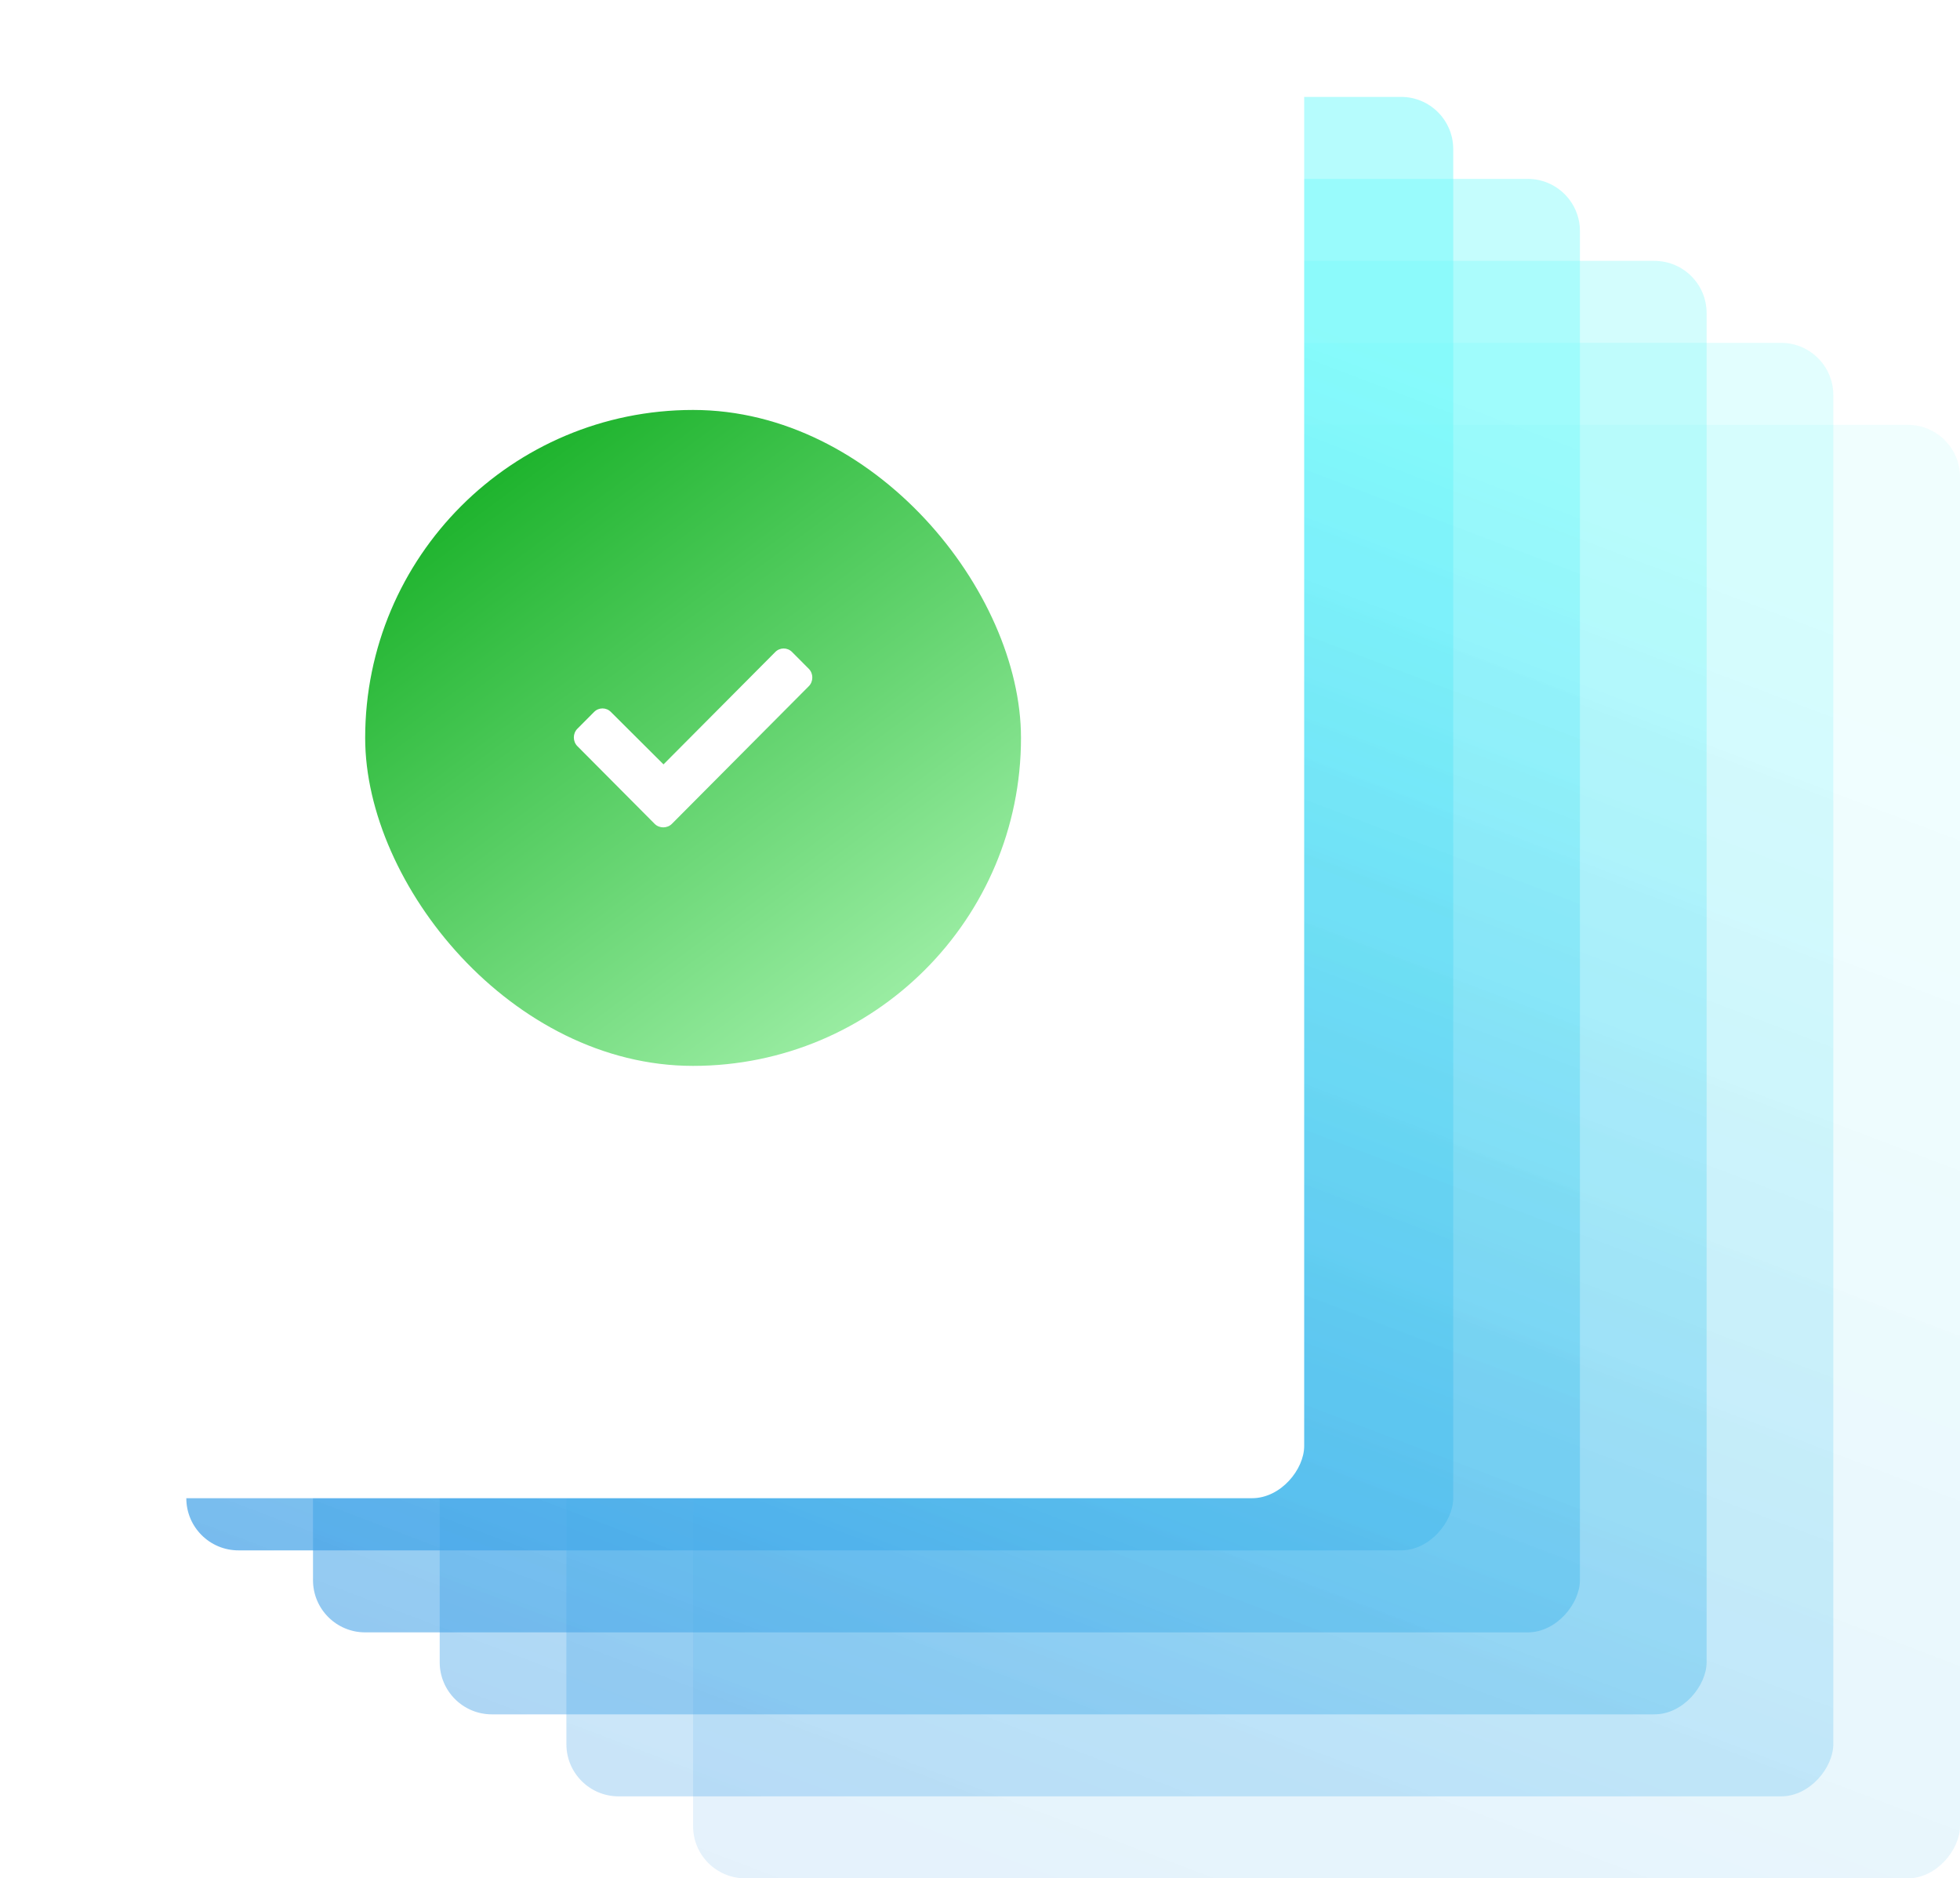 <?xml version="1.0" encoding="utf-8"?>
<svg xmlns="http://www.w3.org/2000/svg" xmlns:xlink="http://www.w3.org/1999/xlink" fill="none" height="252" viewBox="0 0 263 252" width="263">
  <filter id="a" color-interpolation-filters="sRGB" filterUnits="userSpaceOnUse" height="205" width="180" x="0" y="0">
    <feFlood flood-opacity="0" result="BackgroundImageFix"/>
    <feColorMatrix in="SourceAlpha" result="hardAlpha" type="matrix" values="0 0 0 0 0 0 0 0 0 0 0 0 0 0 0 0 0 0 127 0"/>
    <feMorphology in="SourceAlpha" operator="dilate" radius="1" result="effect1_dropShadow_153_3398"/>
    <feOffset/>
    <feComposite in2="hardAlpha" operator="out"/>
    <feColorMatrix type="matrix" values="0 0 0 0 0 0 0 0 0 0 0 0 0 0 0 0 0 0 0.04 0"/>
    <feBlend in2="BackgroundImageFix" mode="normal" result="effect1_dropShadow_153_3398"/>
    <feColorMatrix in="SourceAlpha" result="hardAlpha" type="matrix" values="0 0 0 0 0 0 0 0 0 0 0 0 0 0 0 0 0 0 127 0"/>
    <feOffset dy="1"/>
    <feGaussianBlur stdDeviation="1"/>
    <feComposite in2="hardAlpha" operator="out"/>
    <feColorMatrix type="matrix" values="0 0 0 0 0 0 0 0 0 0 0 0 0 0 0 0 0 0 0.08 0"/>
    <feBlend in2="effect1_dropShadow_153_3398" mode="normal" result="effect2_dropShadow_153_3398"/>
    <feColorMatrix in="SourceAlpha" result="hardAlpha" type="matrix" values="0 0 0 0 0 0 0 0 0 0 0 0 0 0 0 0 0 0 127 0"/>
    <feOffset dx="-3" dy="4"/>
    <feGaussianBlur stdDeviation="2.5"/>
    <feComposite in2="hardAlpha" operator="out"/>
    <feColorMatrix type="matrix" values="0 0 0 0 0 0 0 0 0 0 0 0 0 0 0 0 0 0 0.06 0"/>
    <feBlend in2="effect2_dropShadow_153_3398" mode="normal" result="effect3_dropShadow_153_3398"/>
    <feBlend in="SourceGraphic" in2="effect3_dropShadow_153_3398" mode="normal" result="shape"/>
  </filter>
  <linearGradient id="b" gradientUnits="userSpaceOnUse" x1="88.696" x2="163.656" y1="0" y2="197.409">
    <stop offset="0" stop-color="#6ef9fb" stop-opacity=".5"/>
    <stop offset="1" stop-color="#3d9de6" stop-opacity=".7"/>
  </linearGradient>
  <linearGradient id="c" gradientUnits="userSpaceOnUse" x1="130.5" x2="58.5" y1="152.5" y2="55">
    <stop offset="0" stop-color="#b7fabe"/>
    <stop offset="1" stop-color="#0eac1e"/>
  </linearGradient>
  <g fill="url(#b)">
    <rect height="195" rx="7" transform="matrix(-1 0 0 1 195 13)" width="170"/>
    <rect height="195" opacity=".8" rx="7" transform="matrix(-1 0 0 1 212 24)" width="170"/>
    <rect height="195" opacity=".6" rx="7" transform="matrix(-1 0 0 1 229 35)" width="170"/>
    <rect height="195" opacity=".4" rx="7" transform="matrix(-1 0 0 1 246 46)" width="170"/>
    <rect height="195" opacity=".2" rx="7" transform="matrix(-1 0 0 1 263 57)" width="170"/>
  </g>
  <g filter="url(#a)">
    <rect fill="#fff" height="195" rx="7" transform="matrix(-1 0 0 1 178 1)" width="170"/>
  </g>
  <rect fill="url(#c)" height="88" rx="44" width="88" x="49" y="55"/>
  <path d="m87.844 110.529c.625.628 1.687.628 2.312 0l18.375-18.471c.625-.628.625-1.696 0-2.325l-2.25-2.262c-.625-.628-1.625-.628-2.25 0l-15 15.079-7.062-7.037c-.625-.628-1.625-.628-2.25 0l-2.25 2.262c-.625.628-.625 1.696 0 2.324z" fill="#fff"/>
</svg>